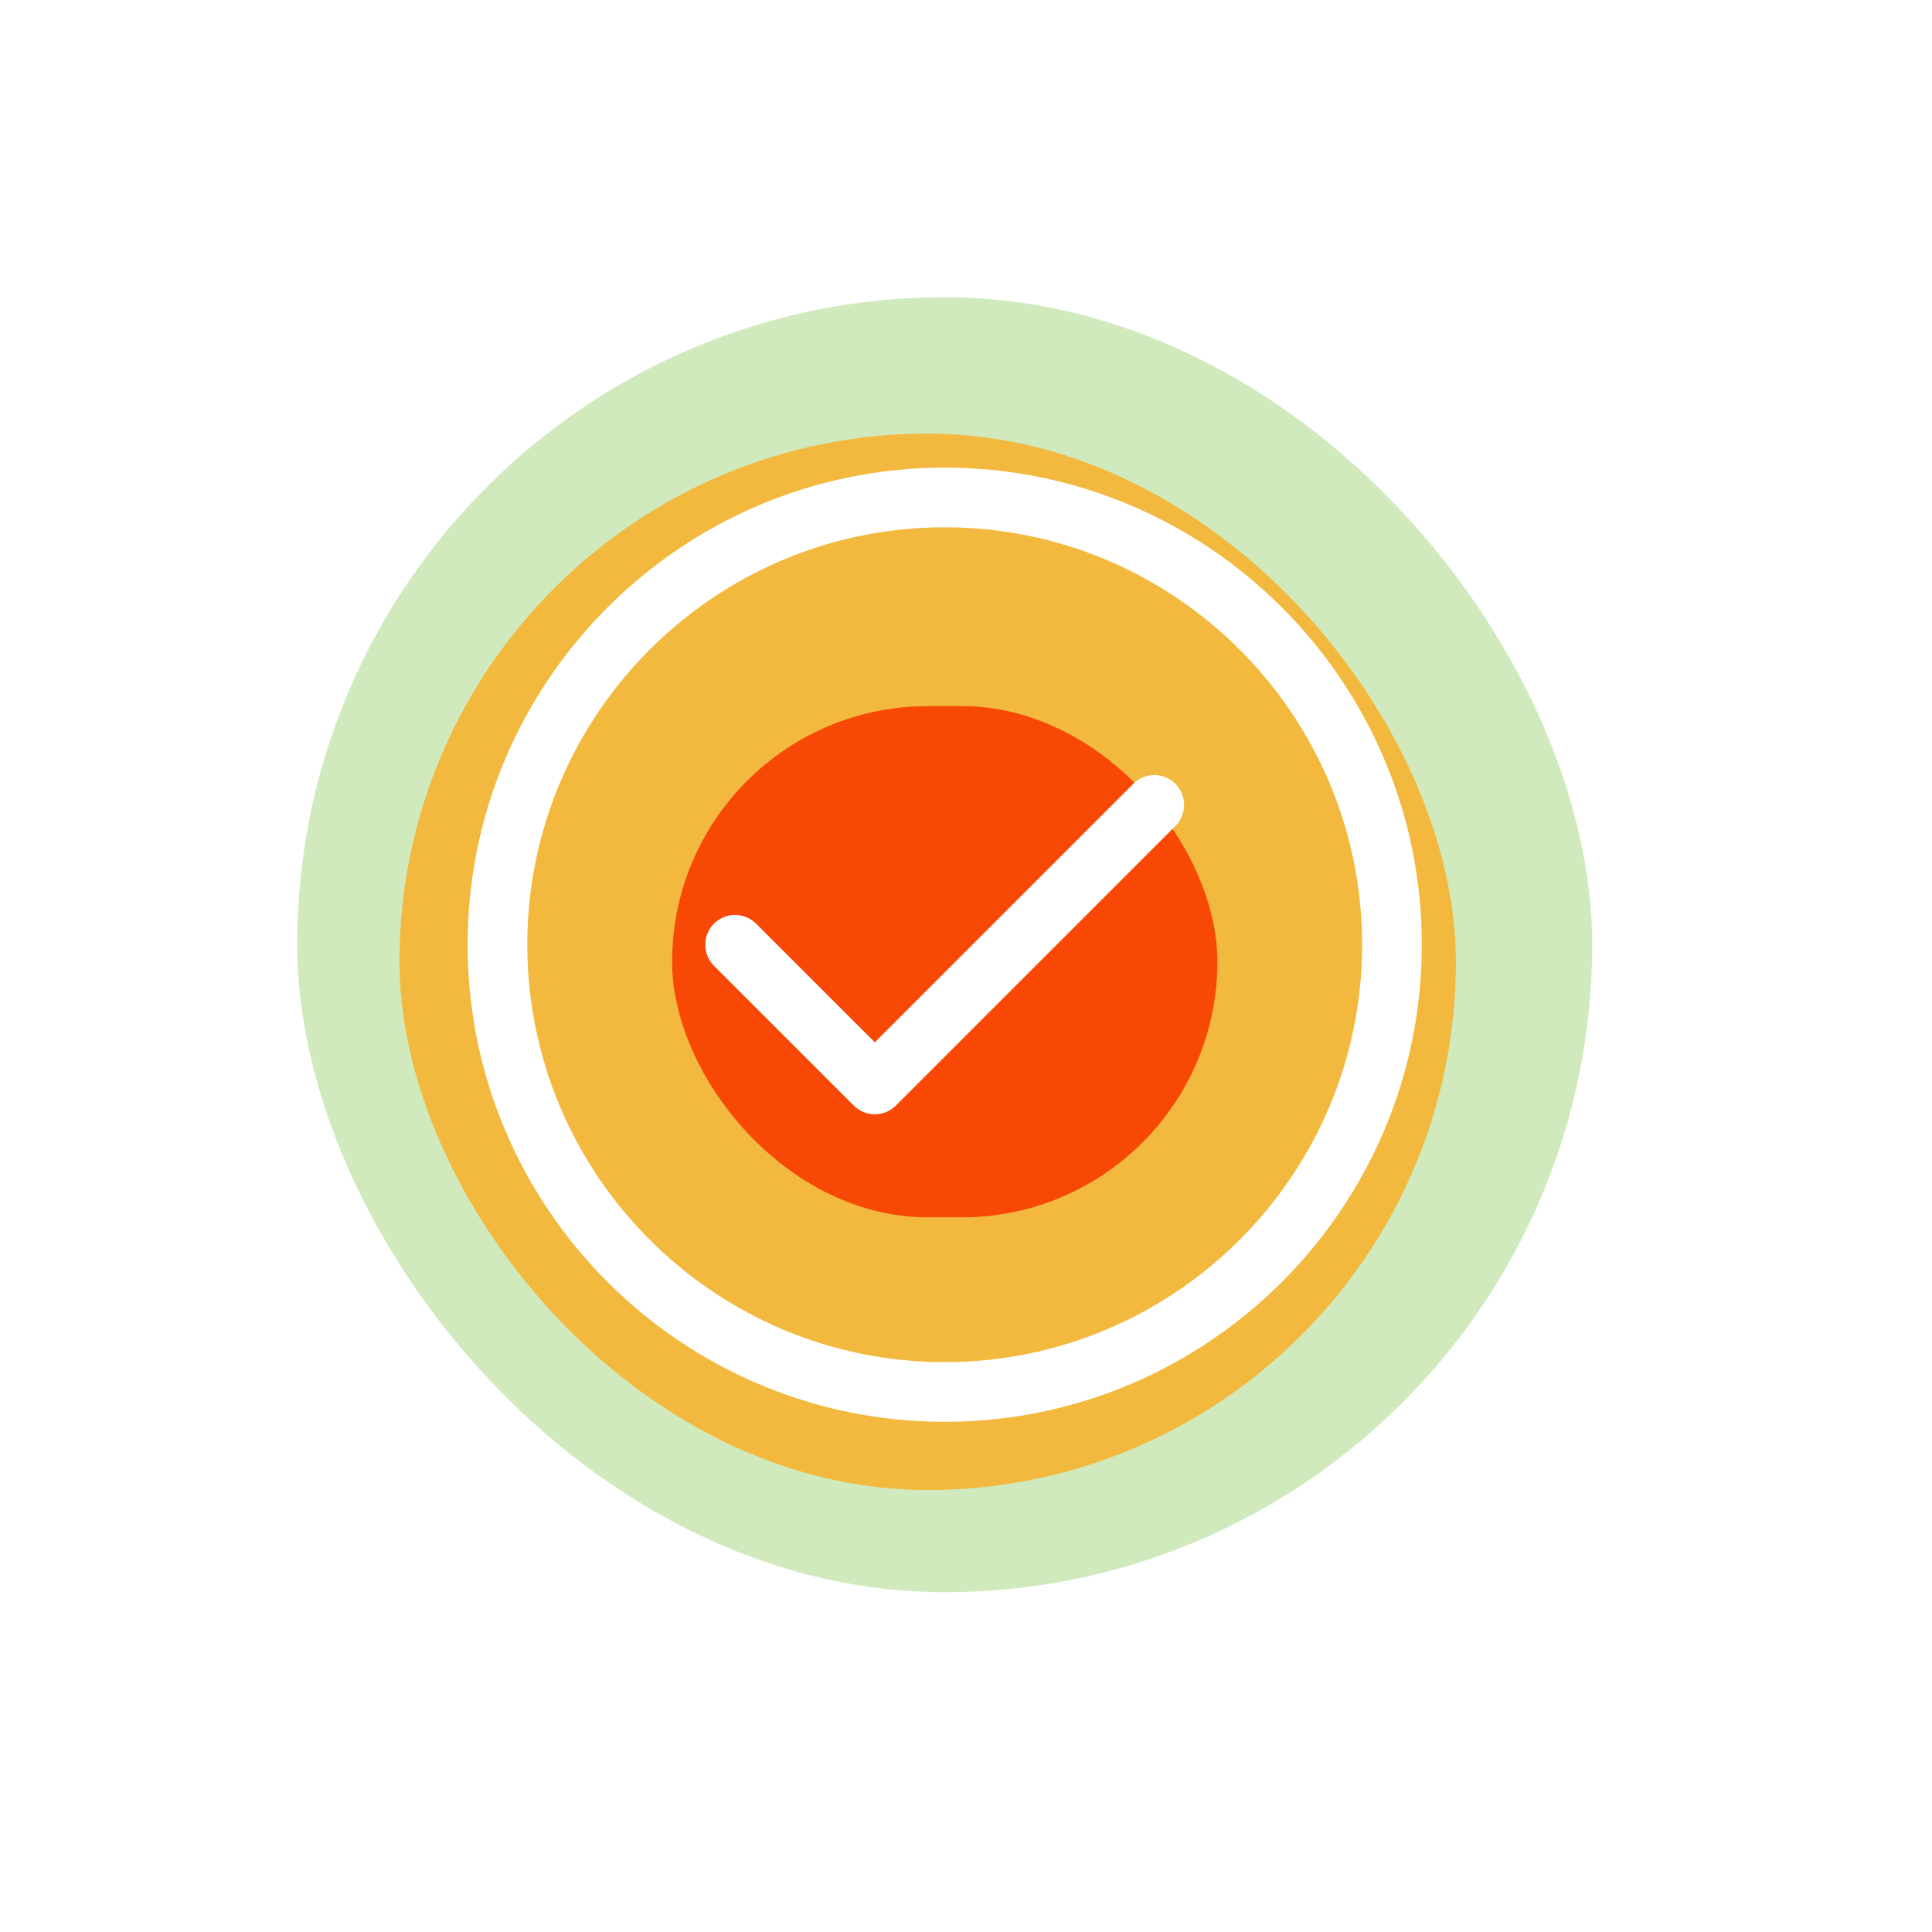 <svg width="26" height="26" viewBox="0 0 26 26" fill="none" xmlns="http://www.w3.org/2000/svg">
<g filter="url(#filter0_f_2018_184)">
<rect x="4" y="4" width="17.427" height="17.427" rx="8.713" fill="#D0EABE"/>
</g>
<g filter="url(#filter1_f_2018_184)">
<rect x="5.376" y="5.835" width="14.217" height="14.217" rx="7.108" fill="#F2B93E"/>
</g>
<g filter="url(#filter2_f_2018_184)">
<rect x="9.045" y="9.503" width="7.338" height="6.879" rx="3.439" fill="#F74905"/>
</g>
<g clip-path="url(#clip0_2018_184)">
<path d="M12.713 6.293C9.172 6.293 6.293 9.172 6.293 12.713C6.293 16.255 9.172 19.134 12.713 19.134C16.255 19.134 19.134 16.255 19.134 12.713C19.134 9.172 16.255 6.293 12.713 6.293ZM12.713 18.331C9.616 18.331 7.096 15.811 7.096 12.713C7.096 9.616 9.616 7.096 12.713 7.096C15.811 7.096 18.331 9.616 18.331 12.713C18.331 15.811 15.811 18.331 12.713 18.331ZM15.818 10.549C15.974 10.704 15.974 10.96 15.818 11.116L12.056 14.878C11.979 14.956 11.876 14.996 11.773 14.996C11.67 14.996 11.567 14.956 11.489 14.878L9.608 12.997C9.453 12.841 9.453 12.585 9.608 12.43C9.764 12.274 10.02 12.274 10.175 12.43L11.773 14.027L15.251 10.549C15.407 10.391 15.663 10.391 15.818 10.549Z" fill="white"/>
</g>
<defs>
<filter id="filter0_f_2018_184" x="0" y="0" width="25.427" height="25.427" filterUnits="userSpaceOnUse" color-interpolation-filters="sRGB">
<feFlood flood-opacity="0" result="BackgroundImageFix"/>
<feBlend mode="normal" in="SourceGraphic" in2="BackgroundImageFix" result="shape"/>
<feGaussianBlur stdDeviation="2" result="effect1_foregroundBlur_2018_184"/>
</filter>
<filter id="filter1_f_2018_184" x="1.376" y="1.835" width="22.217" height="22.217" filterUnits="userSpaceOnUse" color-interpolation-filters="sRGB">
<feFlood flood-opacity="0" result="BackgroundImageFix"/>
<feBlend mode="normal" in="SourceGraphic" in2="BackgroundImageFix" result="shape"/>
<feGaussianBlur stdDeviation="2" result="effect1_foregroundBlur_2018_184"/>
</filter>
<filter id="filter2_f_2018_184" x="5.045" y="5.503" width="15.338" height="14.879" filterUnits="userSpaceOnUse" color-interpolation-filters="sRGB">
<feFlood flood-opacity="0" result="BackgroundImageFix"/>
<feBlend mode="normal" in="SourceGraphic" in2="BackgroundImageFix" result="shape"/>
<feGaussianBlur stdDeviation="2" result="effect1_foregroundBlur_2018_184"/>
</filter>
<clipPath id="clip0_2018_184">
<rect width="12.841" height="12.841" fill="white" transform="translate(6.293 6.293)"/>
</clipPath>
</defs>
</svg>
